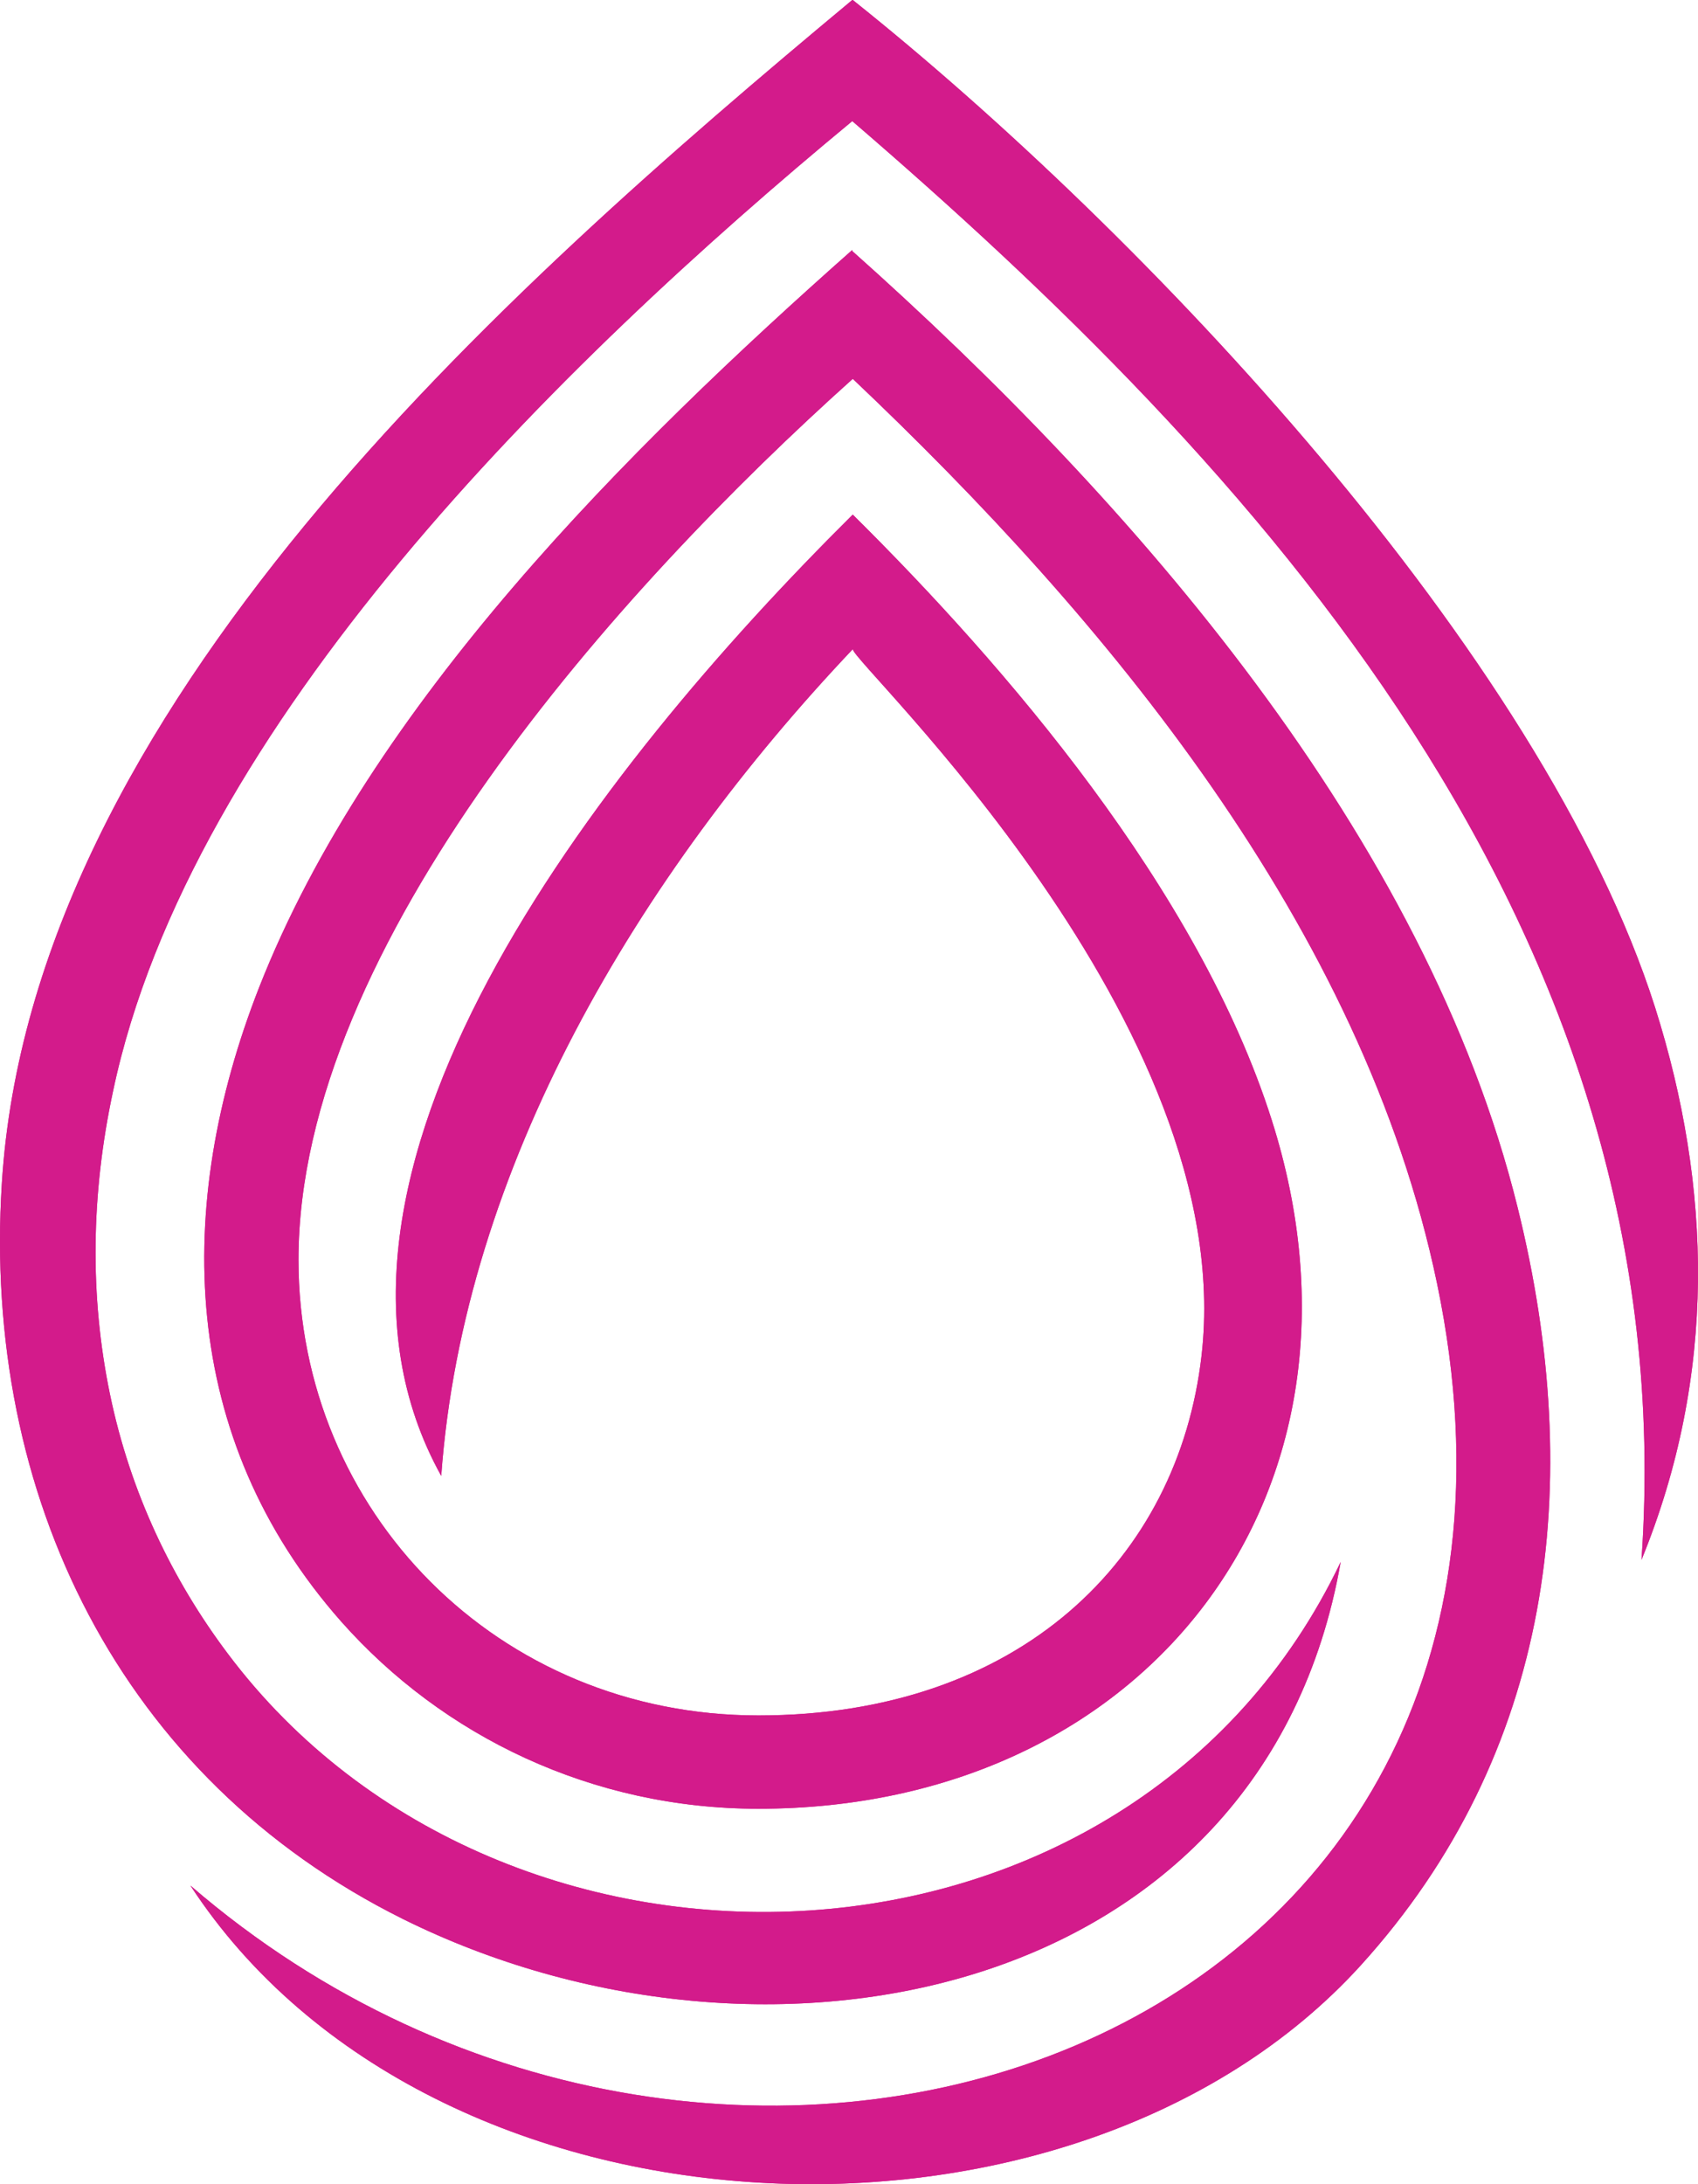 <svg width="14" height="18" viewBox="0 0 14 18" fill="none" xmlns="http://www.w3.org/2000/svg">
<path d="M7.027 2.06C5.185 3.69 3.052 5.802 2.135 8.141C1.431 9.939 1.475 11.849 2.813 13.363C3.651 14.309 4.881 14.906 6.253 14.906C9.459 14.906 11.462 12.296 10.485 9.229C9.881 7.329 8.282 5.479 7.031 4.241C4.902 6.352 2.278 9.715 3.638 12.163C3.821 9.621 5.267 7.212 7.031 5.35C7.031 5.466 10.22 8.43 9.907 11.169C9.716 12.847 8.404 14.137 6.253 14.137C4.103 14.137 2.461 12.455 2.461 10.382C2.461 7.784 5.106 4.847 7.031 3.122C9.112 5.092 11.236 7.634 11.849 10.58C13.169 16.911 5.98 19.345 1.57 15.539C3.556 18.579 8.847 18.807 11.219 16.197C12.8 14.455 13.078 12.231 12.513 9.952C11.758 6.894 9.346 4.133 7.027 2.069V2.06Z" fill="#D31B8B"/>
<path d="M7.027 0C4.107 2.43 0.258 5.849 0.015 9.754C-0.146 12.318 0.988 14.653 3.321 15.814C6.301 17.294 10.419 16.494 11.054 12.872C9.333 16.481 4.164 16.67 1.879 13.629C1.423 13.023 1.075 12.305 0.906 11.487C0.74 10.683 0.749 9.845 0.932 8.993C1.566 5.978 4.607 2.998 7.027 0.998C10.306 3.819 13.899 7.634 13.534 12.855C14.16 11.324 14.112 9.776 13.647 8.305C12.717 5.38 9.42 1.905 7.031 0H7.027Z" fill="#D31B8B"/>
<path d="M7.027 2.06C5.185 3.69 3.052 5.802 2.135 8.141C1.431 9.939 1.475 11.849 2.813 13.363C3.651 14.309 4.881 14.906 6.253 14.906C9.459 14.906 11.462 12.296 10.485 9.229C9.881 7.329 8.282 5.479 7.031 4.241C4.902 6.352 2.278 9.715 3.638 12.163C3.821 9.621 5.267 7.212 7.031 5.35C7.031 5.466 10.22 8.43 9.907 11.169C9.716 12.847 8.404 14.137 6.253 14.137C4.103 14.137 2.461 12.455 2.461 10.382C2.461 7.784 5.106 4.847 7.031 3.122C9.112 5.092 11.236 7.634 11.849 10.58C13.169 16.911 5.98 19.345 1.57 15.539C3.556 18.579 8.847 18.807 11.219 16.197C12.8 14.455 13.078 12.231 12.513 9.952C11.758 6.894 9.346 4.133 7.027 2.069V2.06Z" fill="#D31B8B"/>
<path d="M7.027 0C4.107 2.43 0.258 5.849 0.015 9.754C-0.146 12.318 0.988 14.653 3.321 15.814C6.301 17.294 10.419 16.494 11.054 12.872C9.333 16.481 4.164 16.67 1.879 13.629C1.423 13.023 1.075 12.305 0.906 11.487C0.74 10.683 0.749 9.845 0.932 8.993C1.566 5.978 4.607 2.998 7.027 0.998C10.306 3.819 13.899 7.634 13.534 12.855C14.16 11.324 14.112 9.776 13.647 8.305C12.717 5.38 9.42 1.905 7.031 0H7.027Z" fill="#D31B8B"/>
</svg>

